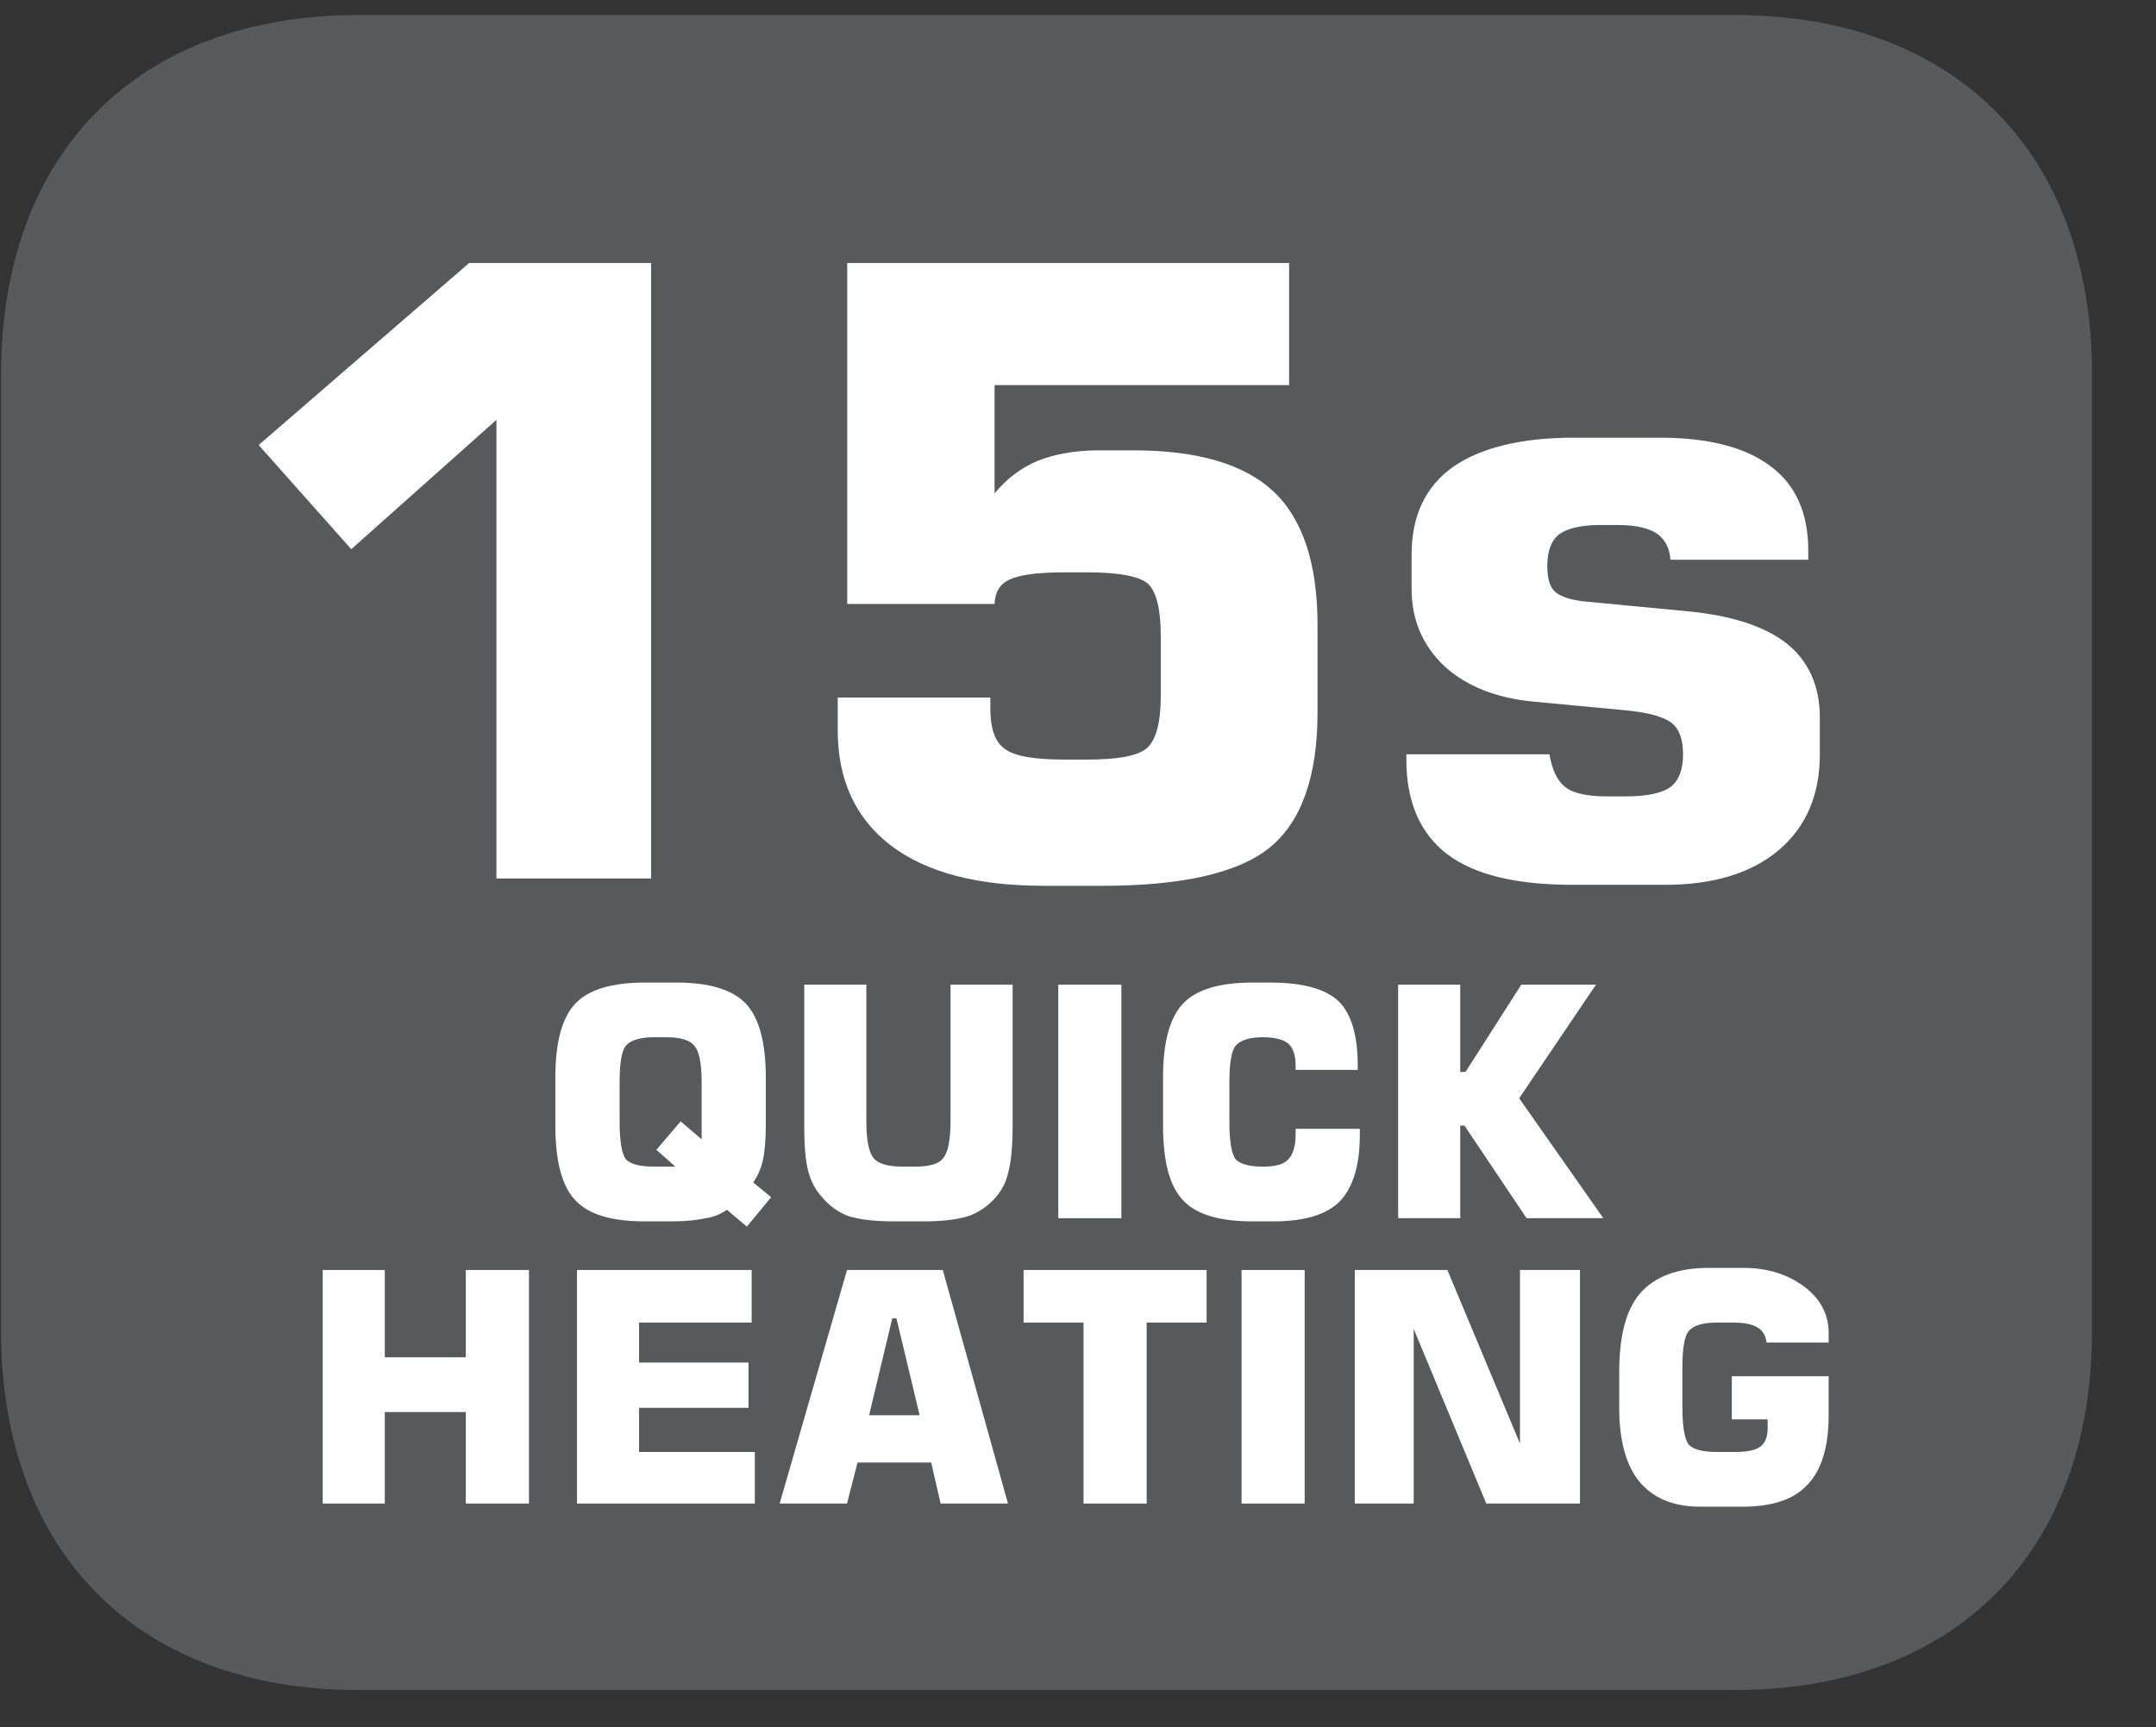 <?xml version="1.0" encoding="UTF-8"?>
<svg xmlns="http://www.w3.org/2000/svg" xmlns:xlink="http://www.w3.org/1999/xlink" width="32.016pt" height="25.656pt" viewBox="0 0 32.016 25.656" version="1.2">
<rect x="0" y="0" width="32.016" height="25.656" fill="#333333" stroke="none"/>
<defs>
<g>
<symbol overflow="visible" id="glyph0-0">
<path style="stroke:none;" d="M 0.625 2.219 L 0.625 -8.875 L 6.922 -8.875 L 6.922 2.219 Z M 1.328 1.516 L 6.219 1.516 L 6.219 -8.156 L 1.328 -8.156 Z M 1.328 1.516 "/>
</symbol>
<symbol overflow="visible" id="glyph0-1">
<path style="stroke:none;" d="M 1.047 -6.438 L 4.172 -9.141 L 6.875 -9.141 L 6.875 0 L 4.578 0 L 4.578 -6.812 L 2.422 -4.891 Z M 1.047 -6.438 "/>
</symbol>
<symbol overflow="visible" id="glyph0-2">
<path style="stroke:none;" d="M 0.859 -2.688 L 3.125 -2.688 L 3.125 -2.531 C 3.125 -2.227 3.195 -2.023 3.344 -1.922 C 3.488 -1.816 3.781 -1.766 4.219 -1.766 L 4.562 -1.766 C 5.02 -1.766 5.316 -1.82 5.453 -1.938 C 5.586 -2.059 5.656 -2.316 5.656 -2.703 L 5.656 -3.609 C 5.656 -4.004 5.59 -4.258 5.469 -4.375 C 5.344 -4.488 5.039 -4.547 4.562 -4.547 L 4.219 -4.547 C 3.82 -4.547 3.551 -4.508 3.406 -4.438 C 3.27 -4.375 3.195 -4.254 3.188 -4.078 L 1 -4.078 L 1 -9.141 L 7.562 -9.141 L 7.562 -7.328 L 3.188 -7.328 L 3.188 -5.719 C 3.363 -5.934 3.578 -6.098 3.828 -6.203 C 4.086 -6.305 4.391 -6.359 4.734 -6.359 L 5.25 -6.359 C 6.207 -6.359 6.898 -6.152 7.328 -5.75 C 7.762 -5.344 7.984 -4.68 7.984 -3.766 L 7.984 -2.469 C 7.984 -1.508 7.742 -0.836 7.266 -0.453 C 6.797 -0.078 5.965 0.109 4.781 0.109 L 3.922 0.109 C 2.941 0.109 2.184 -0.086 1.656 -0.484 C 1.125 -0.887 0.859 -1.461 0.859 -2.203 Z M 0.859 -2.688 "/>
</symbol>
<symbol overflow="visible" id="glyph0-3">
<path style="stroke:none;" d="M 0.516 -1.844 L 2.641 -1.844 C 2.68 -1.613 2.758 -1.449 2.875 -1.359 C 2.988 -1.266 3.195 -1.219 3.5 -1.219 L 3.766 -1.219 C 4.086 -1.219 4.312 -1.266 4.438 -1.359 C 4.559 -1.449 4.625 -1.613 4.625 -1.844 C 4.625 -2.07 4.566 -2.227 4.453 -2.312 C 4.336 -2.402 4.102 -2.469 3.75 -2.5 L 2.422 -2.625 C 1.859 -2.676 1.41 -2.852 1.078 -3.156 C 0.754 -3.465 0.594 -3.848 0.594 -4.297 L 0.594 -4.812 C 0.594 -5.383 0.797 -5.816 1.203 -6.109 C 1.617 -6.398 2.219 -6.547 3 -6.547 L 4.281 -6.547 C 5.008 -6.547 5.555 -6.402 5.922 -6.125 C 6.293 -5.852 6.484 -5.434 6.484 -4.875 L 6.484 -4.734 L 4.438 -4.734 C 4.426 -4.91 4.355 -5.039 4.234 -5.125 C 4.109 -5.207 3.914 -5.25 3.656 -5.25 L 3.391 -5.25 C 3.109 -5.25 2.902 -5.199 2.781 -5.109 C 2.664 -5.016 2.609 -4.855 2.609 -4.641 C 2.609 -4.453 2.648 -4.32 2.734 -4.25 C 2.824 -4.176 2.988 -4.129 3.219 -4.109 L 4.688 -3.969 C 5.352 -3.906 5.848 -3.742 6.172 -3.484 C 6.492 -3.223 6.656 -2.855 6.656 -2.391 L 6.656 -1.844 C 6.656 -1.238 6.449 -0.762 6.047 -0.422 C 5.641 -0.078 5.074 0.094 4.359 0.094 L 2.984 0.094 C 2.148 0.094 1.527 -0.055 1.125 -0.359 C 0.719 -0.668 0.516 -1.141 0.516 -1.766 Z M 0.516 -1.844 "/>
</symbol>
<symbol overflow="visible" id="glyph1-0">
<path style="stroke:none;" d="M 0.234 0.844 L 0.234 -3.359 L 2.625 -3.359 L 2.625 0.844 Z M 0.5 0.578 L 2.359 0.578 L 2.359 -3.094 L 0.5 -3.094 Z M 0.5 0.578 "/>
</symbol>
<symbol overflow="visible" id="glyph1-1">
<path style="stroke:none;" d="M 1.188 -2.016 L 1.188 -1.438 C 1.188 -1.145 1.219 -0.957 1.281 -0.875 C 1.352 -0.801 1.492 -0.766 1.703 -0.766 L 2.016 -0.766 L 1.734 -1.016 L 2.094 -1.438 L 2.406 -1.172 L 2.406 -2.016 C 2.406 -2.305 2.367 -2.488 2.297 -2.562 C 2.234 -2.645 2.09 -2.688 1.875 -2.688 L 1.703 -2.688 C 1.492 -2.688 1.352 -2.645 1.281 -2.562 C 1.219 -2.488 1.188 -2.305 1.188 -2.016 Z M 0.234 -2.094 C 0.234 -2.613 0.332 -2.977 0.531 -3.188 C 0.727 -3.395 1.07 -3.5 1.562 -3.5 L 2.031 -3.5 C 2.52 -3.5 2.863 -3.395 3.062 -3.188 C 3.258 -2.977 3.359 -2.613 3.359 -2.094 L 3.359 -1.375 C 3.359 -1.145 3.34 -0.965 3.312 -0.844 C 3.281 -0.719 3.23 -0.613 3.172 -0.531 L 3.438 -0.312 L 3.078 0.125 L 2.781 -0.125 C 2.695 -0.062 2.59 -0.02 2.469 0 C 2.344 0.027 2.18 0.047 1.984 0.047 L 1.562 0.047 C 1.07 0.047 0.727 -0.055 0.531 -0.266 C 0.332 -0.473 0.234 -0.844 0.234 -1.375 Z M 0.234 -2.094 "/>
</symbol>
<symbol overflow="visible" id="glyph1-2">
<path style="stroke:none;" d="M 0.297 -3.469 L 1.219 -3.469 L 1.219 -1.438 C 1.219 -1.164 1.254 -0.98 1.328 -0.891 C 1.398 -0.805 1.547 -0.766 1.766 -0.766 L 1.938 -0.766 C 2.152 -0.766 2.297 -0.805 2.359 -0.891 C 2.43 -0.973 2.469 -1.156 2.469 -1.438 L 2.469 -3.469 L 3.391 -3.469 L 3.391 -1.375 C 3.391 -1.062 3.367 -0.832 3.328 -0.688 C 3.297 -0.539 3.23 -0.414 3.141 -0.312 C 3.035 -0.188 2.898 -0.09 2.734 -0.031 C 2.566 0.02 2.348 0.047 2.078 0.047 L 1.625 0.047 C 1.344 0.047 1.117 0.02 0.953 -0.031 C 0.797 -0.09 0.664 -0.188 0.562 -0.312 C 0.469 -0.414 0.398 -0.539 0.359 -0.688 C 0.316 -0.84 0.297 -1.07 0.297 -1.375 Z M 0.297 -3.469 "/>
</symbol>
<symbol overflow="visible" id="glyph1-3">
<path style="stroke:none;" d="M 0.375 0 L 0.375 -3.469 L 1.312 -3.469 L 1.312 0 Z M 0.375 0 "/>
</symbol>
<symbol overflow="visible" id="glyph1-4">
<path style="stroke:none;" d="M 3.156 -1.328 L 3.156 -1.234 C 3.156 -0.785 3.055 -0.457 2.859 -0.25 C 2.66 -0.051 2.332 0.047 1.875 0.047 L 1.562 0.047 C 1.07 0.047 0.727 -0.055 0.531 -0.266 C 0.332 -0.473 0.234 -0.844 0.234 -1.375 L 0.234 -2.094 C 0.234 -2.613 0.332 -2.977 0.531 -3.188 C 0.727 -3.395 1.07 -3.5 1.562 -3.5 L 1.828 -3.5 C 2.316 -3.5 2.656 -3.402 2.844 -3.219 C 3.027 -3.039 3.125 -2.723 3.125 -2.266 L 3.125 -2.203 L 2.203 -2.203 L 2.203 -2.266 C 2.203 -2.418 2.164 -2.531 2.094 -2.594 C 2.02 -2.652 1.895 -2.688 1.719 -2.688 C 1.52 -2.688 1.383 -2.645 1.312 -2.562 C 1.25 -2.488 1.219 -2.305 1.219 -2.016 L 1.219 -1.438 C 1.219 -1.145 1.25 -0.957 1.312 -0.875 C 1.383 -0.801 1.52 -0.766 1.719 -0.766 C 1.902 -0.766 2.031 -0.801 2.094 -0.875 C 2.164 -0.945 2.203 -1.07 2.203 -1.25 L 2.203 -1.328 Z M 3.156 -1.328 "/>
</symbol>
<symbol overflow="visible" id="glyph1-5">
<path style="stroke:none;" d="M 0.359 0 L 0.359 -3.469 L 1.281 -3.469 L 1.281 -2.172 L 1.359 -2.172 L 2.188 -3.469 L 3.297 -3.469 L 2.156 -1.781 L 3.406 0 L 2.266 0 L 1.344 -1.375 L 1.281 -1.375 L 1.281 0 Z M 0.359 0 "/>
</symbol>
<symbol overflow="visible" id="glyph1-6">
<path style="stroke:none;" d="M 0.359 0 L 0.359 -3.469 L 1.281 -3.469 L 1.281 -2.172 L 2.484 -2.172 L 2.484 -3.469 L 3.422 -3.469 L 3.422 0 L 2.484 0 L 2.484 -1.359 L 1.281 -1.359 L 1.281 0 Z M 0.359 0 "/>
</symbol>
<symbol overflow="visible" id="glyph1-7">
<path style="stroke:none;" d="M 0.359 0 L 0.359 -3.469 L 2.953 -3.469 L 2.953 -2.688 L 1.281 -2.688 L 1.281 -2.094 L 2.906 -2.094 L 2.906 -1.422 L 1.281 -1.422 L 1.281 -0.766 L 3 -0.766 L 3 0 Z M 0.359 0 "/>
</symbol>
<symbol overflow="visible" id="glyph1-8">
<path style="stroke:none;" d="M 1.422 -1.312 L 2.172 -1.312 L 1.828 -2.75 L 1.766 -2.75 Z M 0.094 0 L 1.094 -3.469 L 2.516 -3.469 L 3.484 0 L 2.484 0 L 2.344 -0.609 L 1.25 -0.609 L 1.094 0 Z M 0.094 0 "/>
</symbol>
<symbol overflow="visible" id="glyph1-9">
<path style="stroke:none;" d="M 1.031 0 L 1.031 -2.688 L 0.141 -2.688 L 0.141 -3.469 L 2.859 -3.469 L 2.859 -2.688 L 1.969 -2.688 L 1.969 0 Z M 1.031 0 "/>
</symbol>
<symbol overflow="visible" id="glyph1-10">
<path style="stroke:none;" d="M 0.359 0 L 0.359 -3.469 L 1.734 -3.469 L 2.812 -0.891 L 2.812 -3.469 L 3.703 -3.469 L 3.703 0 L 2.312 0 L 1.234 -2.594 L 1.234 0 Z M 0.359 0 "/>
</symbol>
<symbol overflow="visible" id="glyph1-11">
<path style="stroke:none;" d="M 3.344 -2.391 L 2.422 -2.391 C 2.41 -2.492 2.367 -2.566 2.297 -2.609 C 2.223 -2.66 2.098 -2.688 1.922 -2.688 L 1.688 -2.688 C 1.477 -2.688 1.336 -2.645 1.266 -2.562 C 1.203 -2.488 1.172 -2.305 1.172 -2.016 L 1.172 -1.438 C 1.172 -1.145 1.203 -0.957 1.266 -0.875 C 1.336 -0.801 1.477 -0.766 1.688 -0.766 L 1.953 -0.766 C 2.129 -0.766 2.254 -0.789 2.328 -0.844 C 2.398 -0.895 2.438 -0.984 2.438 -1.109 L 2.438 -1.25 L 1.906 -1.25 L 1.906 -1.891 L 3.344 -1.891 L 3.344 -1.312 C 3.344 -0.844 3.238 -0.496 3.031 -0.281 C 2.832 -0.062 2.508 0.047 2.062 0.047 L 1.438 0.047 C 1.039 0.047 0.738 -0.078 0.531 -0.328 C 0.332 -0.574 0.234 -0.941 0.234 -1.422 L 0.234 -1.953 C 0.234 -2.492 0.336 -2.883 0.547 -3.125 C 0.762 -3.371 1.102 -3.5 1.562 -3.5 L 2.078 -3.5 C 2.441 -3.5 2.742 -3.402 2.984 -3.219 C 3.223 -3.039 3.344 -2.809 3.344 -2.531 Z M 3.344 -2.391 "/>
</symbol>
</g>
<clipPath id="clip1">
  <path d="M 0 0.215 L 31 0.215 L 31 25 L 0 25 Z M 0 0.215 "/>
</clipPath>
<clipPath id="clip2">
  <path d="M 0 0.215 L 31.062 0.215 L 31.062 25.105 L 0 25.105 Z M 0 0.215 "/>
</clipPath>
</defs>
<g id="surface1">
<g clip-path="url(#clip1)" clip-rule="nonzero">
<path style=" stroke:none;fill-rule:nonzero;fill:rgb(34.509%,34.901%,35.686%);fill-opacity:1;" d="M 0.496 5.559 C 0.496 2.879 1.949 0.703 5.328 0.703 L 25.758 0.703 C 29.137 0.703 30.586 2.879 30.586 5.559 L 30.586 19.77 C 30.586 22.449 29.137 24.625 25.758 24.625 L 5.328 24.625 C 1.949 24.625 0.496 22.449 0.496 19.77 Z M 0.496 5.559 "/>
</g>
<g clip-path="url(#clip2)" clip-rule="nonzero">
<path style=" stroke:none;fill-rule:nonzero;fill:rgb(34.509%,34.901%,35.686%);fill-opacity:1;" d="M 25.758 25.102 L 5.324 25.102 C 2.051 25.102 0.016 23.059 0.016 19.77 L 0.016 5.559 C 0.016 2.266 2.051 0.223 5.324 0.223 L 25.758 0.223 C 29.031 0.223 31.066 2.27 31.066 5.559 L 31.066 19.77 C 31.066 23.059 29.031 25.102 25.758 25.102 M 5.324 1.184 C 1.402 1.184 0.977 4.242 0.977 5.559 L 0.977 19.77 C 0.977 21.086 1.402 24.145 5.324 24.145 L 25.758 24.145 C 29.684 24.145 30.105 21.086 30.105 19.77 L 30.105 5.559 C 30.105 4.242 29.684 1.184 25.758 1.184 Z M 5.324 1.184 "/>
</g>
<g style="fill:rgb(100%,100%,100%);fill-opacity:1;">
  <use xlink:href="#glyph0-1" x="2.794" y="13.048"/>
  <use xlink:href="#glyph0-2" x="11.581" y="13.048"/>
  <use xlink:href="#glyph0-3" x="20.368" y="13.048"/>
</g>
<g style="fill:rgb(100%,100%,100%);fill-opacity:1;">
  <use xlink:href="#glyph1-1" x="8.013" y="18.094"/>
  <use xlink:href="#glyph1-2" x="11.646" y="18.094"/>
  <use xlink:href="#glyph1-3" x="15.34" y="18.094"/>
  <use xlink:href="#glyph1-4" x="17.037" y="18.094"/>
  <use xlink:href="#glyph1-5" x="20.403" y="18.094"/>
</g>
<g style="fill:rgb(100%,100%,100%);fill-opacity:1;">
  <use xlink:href="#glyph1-6" x="4.433" y="22.332"/>
  <use xlink:href="#glyph1-7" x="8.209" y="22.332"/>
  <use xlink:href="#glyph1-8" x="11.484" y="22.332"/>
  <use xlink:href="#glyph1-9" x="15.059" y="22.332"/>
  <use xlink:href="#glyph1-3" x="18.062" y="22.332"/>
  <use xlink:href="#glyph1-10" x="19.759" y="22.332"/>
  <use xlink:href="#glyph1-11" x="23.811" y="22.332"/>
</g>
</g>
</svg>

